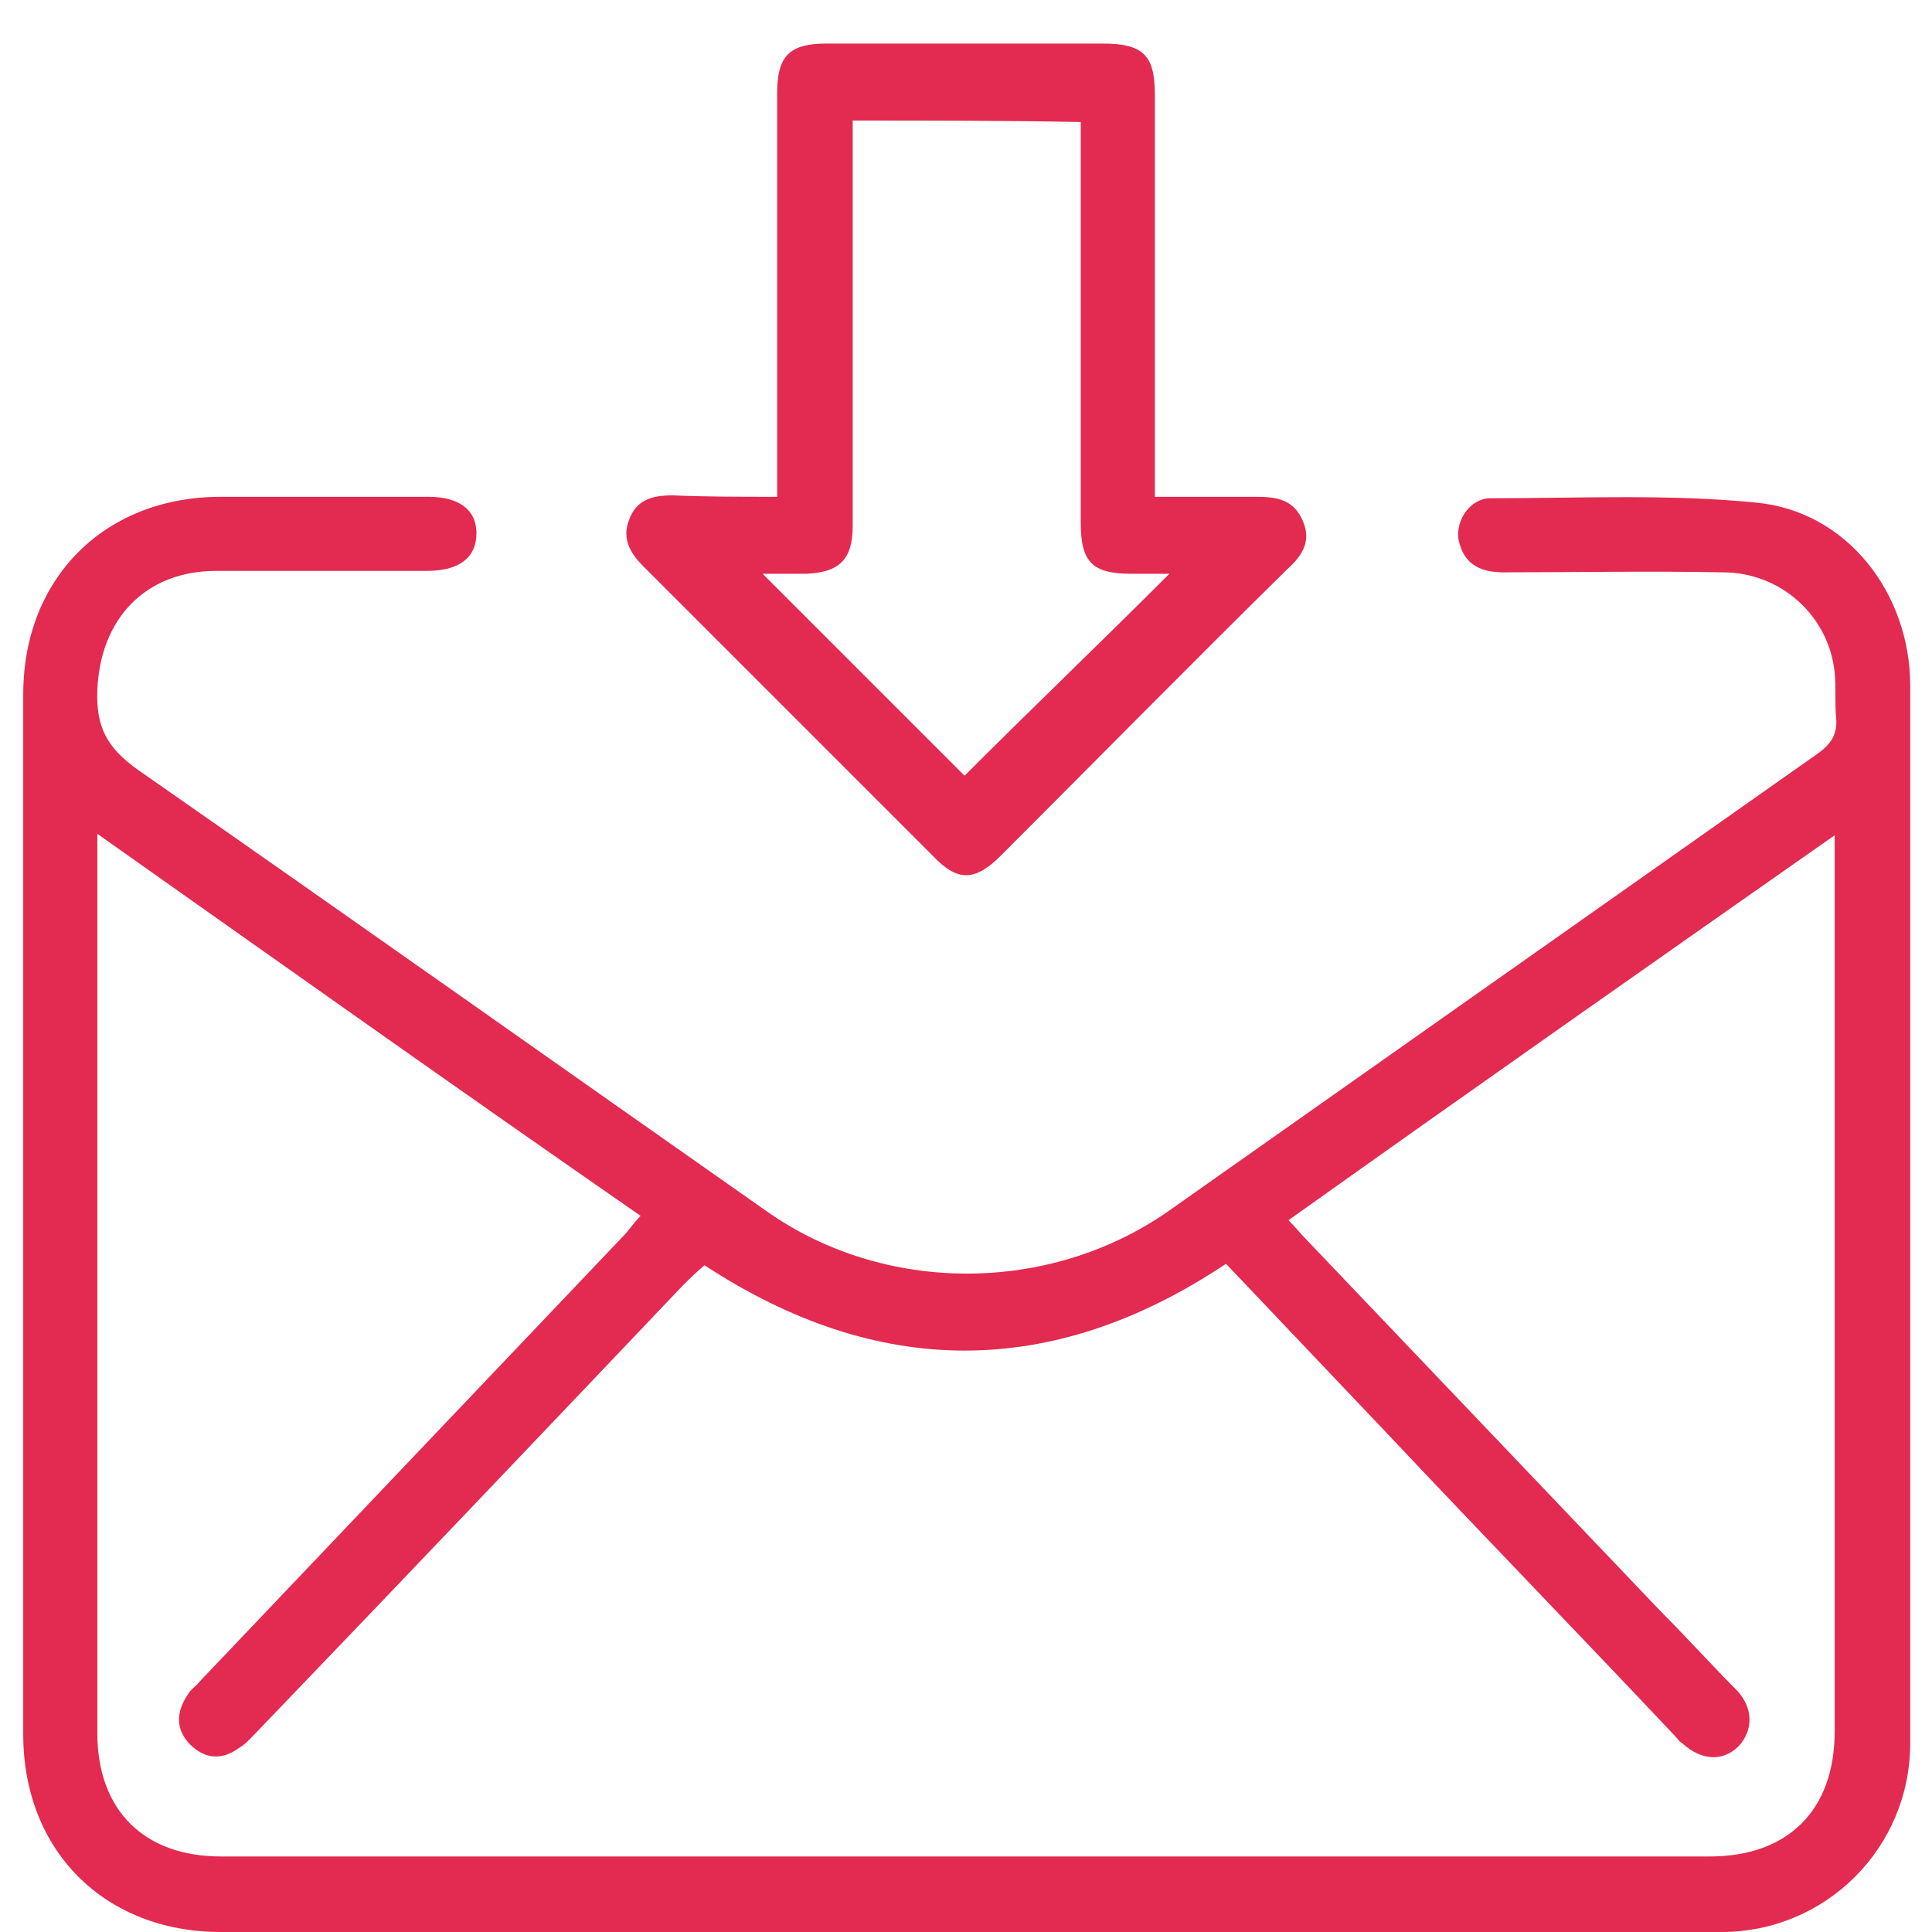 <?xml version="1.0" encoding="utf-8"?>
<!-- Generator: Adobe Illustrator 24.1.1, SVG Export Plug-In . SVG Version: 6.00 Build 0)  -->
<svg version="1.1" id="Layer_1" xmlns="http://www.w3.org/2000/svg" xmlns:xlink="http://www.w3.org/1999/xlink" x="0px" y="0px"
	 viewBox="0 0 133 133" style="enable-background:new 0 0 133 133;" xml:space="preserve">
<style type="text/css">
	.st0{fill:#E32A50;}
</style>
<g>
	<path class="st0" d="M66.5,133c-17.1,0-34.2,0-51.3,0c-8,0-13.6-5.6-13.6-13.6c0-23.9,0-47.8,0-71.6c0-8,5.6-13.6,13.6-13.6
		c4.8,0,9.5,0,14.3,0c2.1,0,3.3,0.9,3.3,2.5c0,1.7-1.2,2.6-3.4,2.6c-4.8,0-9.6,0-14.5,0c-4.9,0-8,3.3-8.2,8.2
		c-0.1,2.6,0.7,4,2.8,5.5c14.5,10.1,28.9,20.3,43.3,30.4c8.1,5.7,19.4,5.7,27.6,0c14.9-10.5,29.8-21,44.7-31.5
		c1-0.7,1.4-1.4,1.3-2.5c-0.1-1,0-2.1-0.1-3.1c-0.4-3.9-3.7-6.9-7.7-6.9c-5-0.1-10.1,0-15.1,0c-1.5,0-2.6-0.5-3-1.9
		c-0.5-1.4,0.6-3.2,2.1-3.2c6.1,0,12.3-0.3,18.3,0.3c6.3,0.6,10.6,6.3,10.6,12.6c0,24.3,0,48.5,0,72.8c0,7.2-5.8,13-13,13
		C101.1,133,83.8,133,66.5,133z M88.7,84c0.5,0.5,0.8,0.9,1.2,1.3c8.1,8.5,16.3,17.1,24.4,25.6c1.8,1.8,3.5,3.7,5.3,5.5
		c1.1,1.2,1.1,2.7,0.1,3.8c-1.1,1.1-2.6,1-3.9-0.2c-0.2-0.1-0.3-0.3-0.5-0.5c-6.5-6.9-13.1-13.7-19.6-20.6c-3.8-4-7.5-7.9-11.3-11.9
		c-12,8-24,7.9-35.9,0.1c-0.6,0.5-1.1,1-1.5,1.4c-9.7,10.2-19.4,20.4-29.2,30.6c-0.4,0.4-0.8,0.9-1.3,1.2c-1.2,0.9-2.4,0.8-3.4-0.2
		c-1-1-1-2.2-0.2-3.4c0.2-0.4,0.6-0.6,0.9-1c9.7-10.2,19.4-20.4,29.1-30.6c0.4-0.4,0.7-0.9,1.2-1.4C31.7,75.1,19.3,66.3,6.7,57.4
		c0,0.8,0,1.3,0,1.8c0,20,0,40.1,0,60.1c0,5.3,3.2,8.5,8.5,8.5c34.2,0,68.3,0,102.5,0c5.4,0,8.6-3.2,8.6-8.6c0-20,0-40,0-59.9
		c0-0.5,0-1,0-1.8C113.6,66.4,101.2,75.1,88.7,84z"/>
	<path class="st0" d="M53.5,34.2c0-0.8,0-1.4,0-2c0-8.6,0-17.2,0-25.8c0-2.6,0.9-3.4,3.4-3.4c6.3,0,12.7,0,19,0
		c2.8,0,3.6,0.8,3.6,3.5c0,8.6,0,17.1,0,25.7c0,0.6,0,1.2,0,2c2.4,0,4.7,0,7,0c1.4,0,2.6,0.2,3.2,1.7c0.6,1.4-0.1,2.4-1.1,3.3
		C82,45.7,75.5,52.3,68.9,58.9c-1.8,1.8-3,1.8-4.7,0c-6.6-6.6-13.2-13.2-19.9-19.9c-0.9-0.9-1.5-1.9-1-3.2c0.5-1.4,1.6-1.7,3-1.7
		C48.6,34.2,50.9,34.2,53.5,34.2z M58.7,8.3c0,0.7,0,1.3,0,1.9c0,8.7,0,17.3,0,26c0,2.3-0.9,3.2-3.2,3.3c-1,0-2.1,0-3,0
		c4.8,4.8,9.5,9.5,13.9,13.9c4.6-4.6,9.4-9.2,14.1-13.9c-0.8,0-1.7,0-2.6,0c-2.7,0-3.5-0.8-3.5-3.5c0-8.6,0-17.2,0-25.8
		c0-0.6,0-1.2,0-1.8C69.1,8.3,64,8.3,58.7,8.3z"/>
</g>
</svg>
